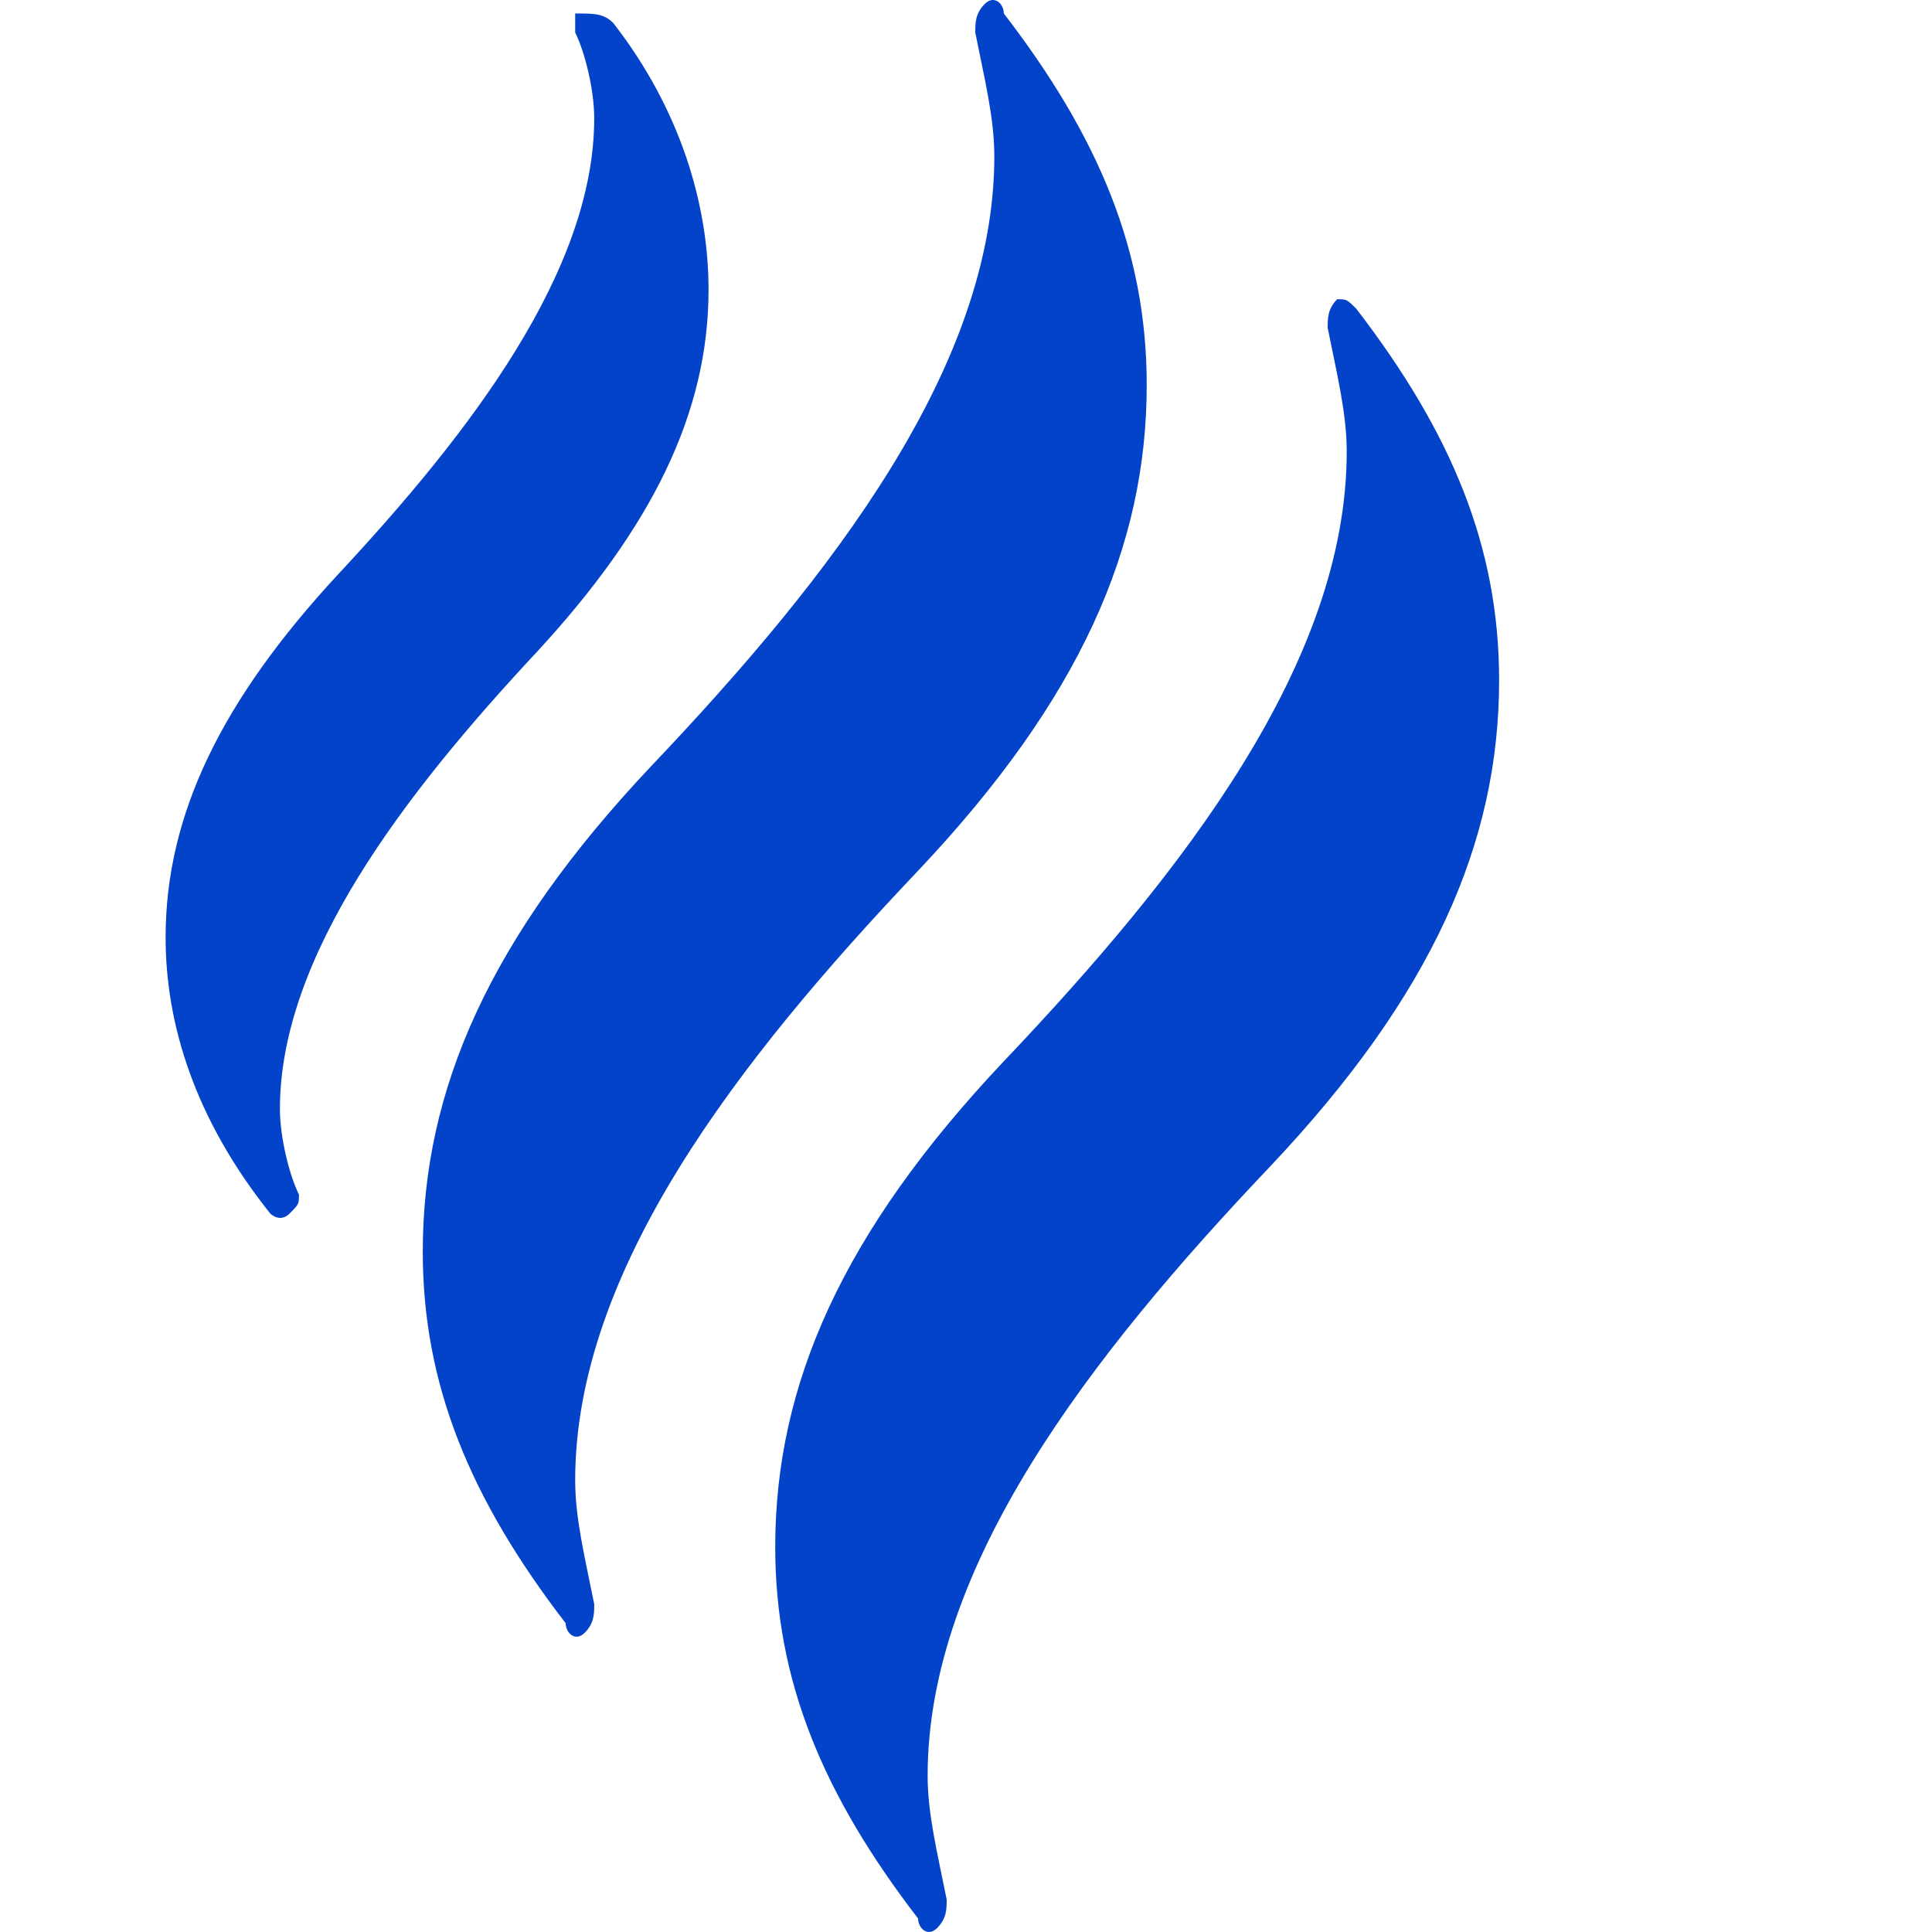<?xml version="1.0" encoding="UTF-8"?>
<svg xmlns="http://www.w3.org/2000/svg" width="35" height="35" viewBox="0 0 35 35" fill="none">
  <path d="M24.57 5.593C26.296 7.837 27.158 9.907 27.158 12.323C27.158 15.257 25.95 18.018 23.017 21.124C19.738 24.575 16.805 28.371 16.805 32.168C16.805 32.858 16.977 33.548 17.15 34.411C17.15 34.583 17.15 34.756 16.977 34.928C16.805 35.101 16.632 34.928 16.632 34.756C14.907 32.513 14.044 30.442 14.044 28.026C14.044 25.093 15.252 22.332 18.185 19.226C21.464 15.774 24.397 11.978 24.397 8.182C24.397 7.492 24.225 6.801 24.052 5.939C24.052 5.766 24.052 5.593 24.225 5.421C24.397 5.421 24.397 5.421 24.57 5.593ZM11.11 0.417C12.318 1.97 12.836 3.695 12.836 5.248C12.836 7.492 11.8 9.562 9.73 11.806C7.314 14.394 5.071 17.327 5.071 20.088C5.071 20.606 5.243 21.296 5.416 21.641C5.416 21.814 5.416 21.814 5.243 21.987C5.071 22.159 4.898 21.987 4.898 21.987C3.518 20.261 3 18.535 3 16.982C3 14.739 4.035 12.668 6.106 10.425C8.522 7.837 10.765 4.903 10.765 2.142C10.765 1.625 10.593 0.934 10.42 0.589V0.244C10.765 0.244 10.938 0.244 11.11 0.417ZM11.8 13.876C15.079 10.425 18.013 6.629 18.013 2.832C18.013 2.142 17.84 1.452 17.668 0.589C17.668 0.417 17.668 0.244 17.84 0.071C18.013 -0.101 18.185 0.071 18.185 0.244C19.911 2.487 20.774 4.558 20.774 6.974C20.774 9.907 19.566 12.668 16.632 15.774C13.354 19.226 10.42 23.022 10.42 26.818C10.42 27.509 10.593 28.199 10.765 29.061C10.765 29.234 10.765 29.407 10.593 29.579C10.42 29.752 10.248 29.579 10.248 29.407C8.522 27.163 7.659 25.093 7.659 22.677C7.659 19.743 8.867 16.982 11.8 13.876Z" fill="#0343C9"></path>
</svg>
